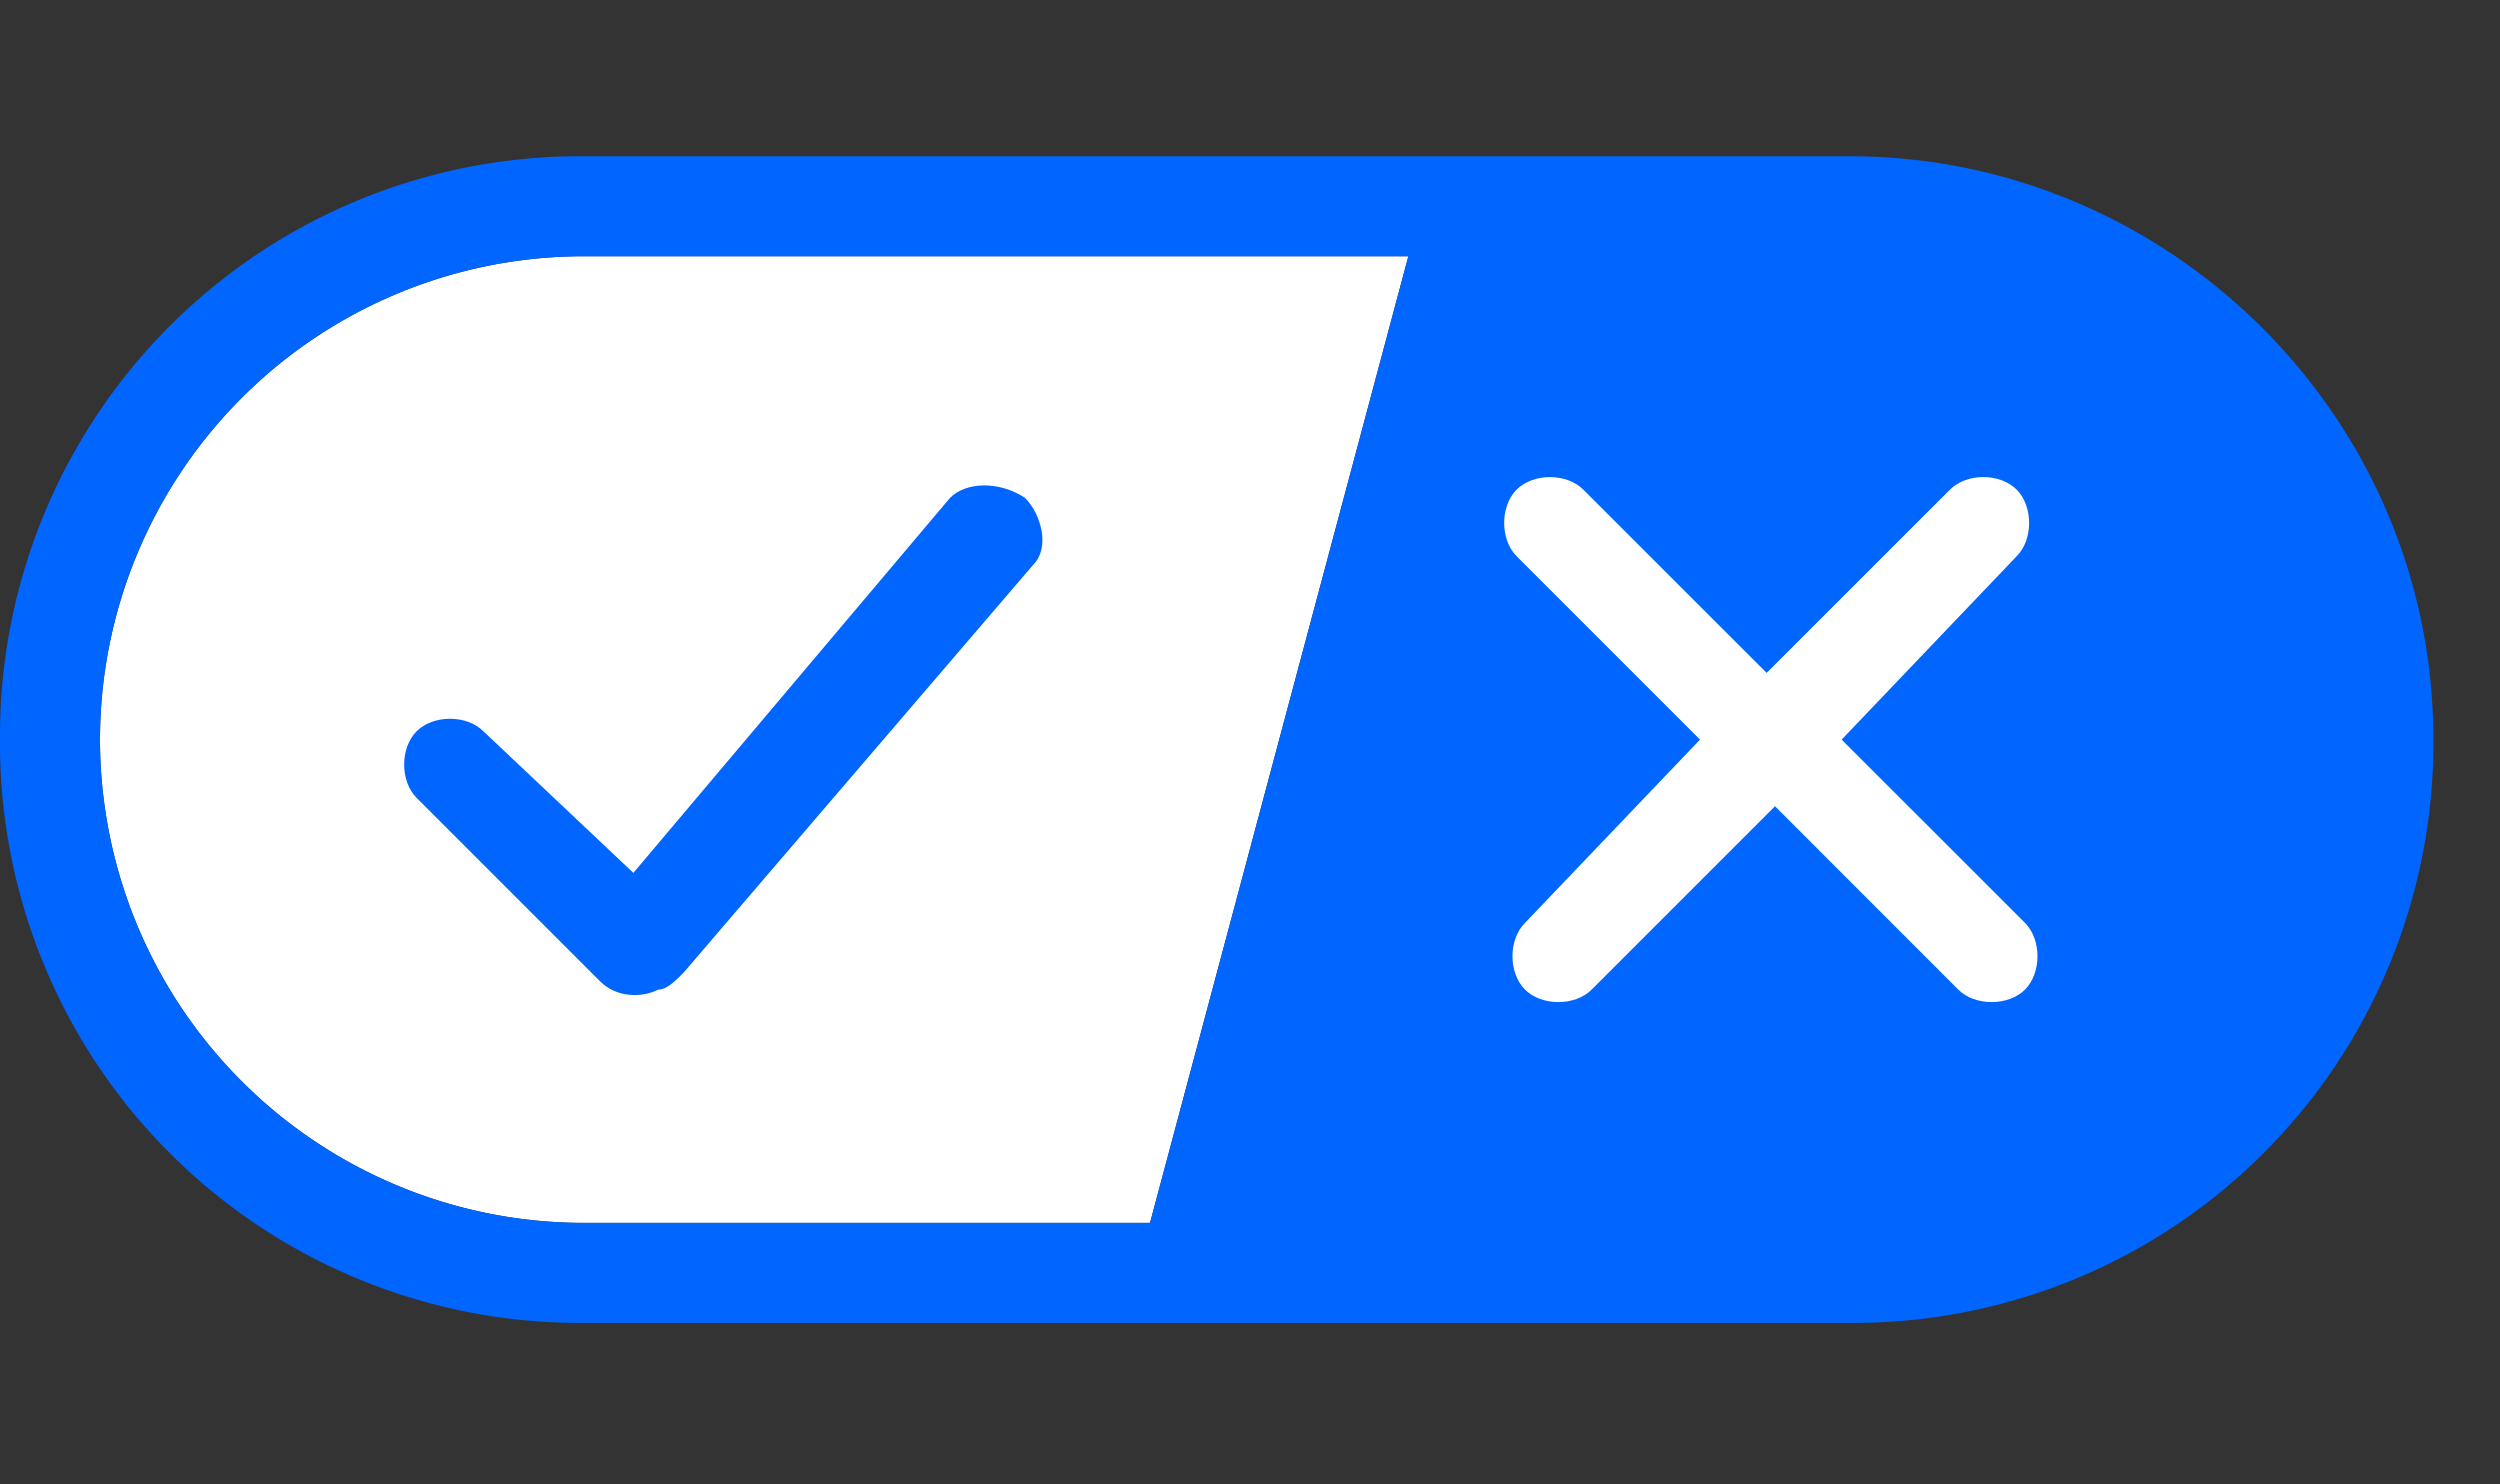 <svg xmlns="http://www.w3.org/2000/svg" fill="none" viewBox="0 0 32 19"><rect x="0" y="0" width="32" height="19" fill="#333333" stroke="none"/><g clip-path="url(#a)"><path fill="#fff" fill-rule="evenodd" d="M7.467 15.653h7.253L18.027 3.28H7.467A6.191 6.191 0 0 0 1.28 9.467a6.191 6.191 0 0 0 6.187 6.186z" clip-rule="evenodd"/><path fill="#06f" fill-rule="evenodd" d="M23.68 2H7.467A7.42 7.42 0 0 0 0 9.467a7.42 7.42 0 0 0 7.467 7.466H23.68a7.42 7.42 0 0 0 7.467-7.466C31.147 5.307 27.733 2 23.68 2zM1.28 9.467A6.191 6.191 0 0 1 7.467 3.28h10.56L14.72 15.653H7.467A6.191 6.191 0 0 1 1.28 9.466z" clip-rule="evenodd"/><path fill="#fff" d="M25.813 6.267c.213.213.213.64 0 .853l-2.24 2.347 2.347 2.346c.213.214.213.64 0 .854-.214.213-.64.213-.854 0L22.72 10.32l-2.347 2.347c-.213.213-.64.213-.853 0-.214-.214-.214-.64 0-.854l2.24-2.346-2.347-2.347c-.213-.213-.213-.64 0-.853s.64-.214.853 0l2.347 2.346 2.347-2.346c.213-.214.64-.214.853 0z"/><path fill="#06f" d="M13.12 6.373c.213.214.32.64.107.854l-4.48 5.226c-.107.107-.214.214-.32.214-.214.106-.534.106-.747-.107l-2.347-2.347c-.213-.213-.213-.64 0-.853.214-.213.64-.213.854 0l1.92 1.813 4.053-4.8c.213-.213.64-.213.96 0z"/></g><defs><clipPath id="a"><path fill="#fff" d="M0 0h31.147v18.933H0z"/></clipPath></defs></svg>